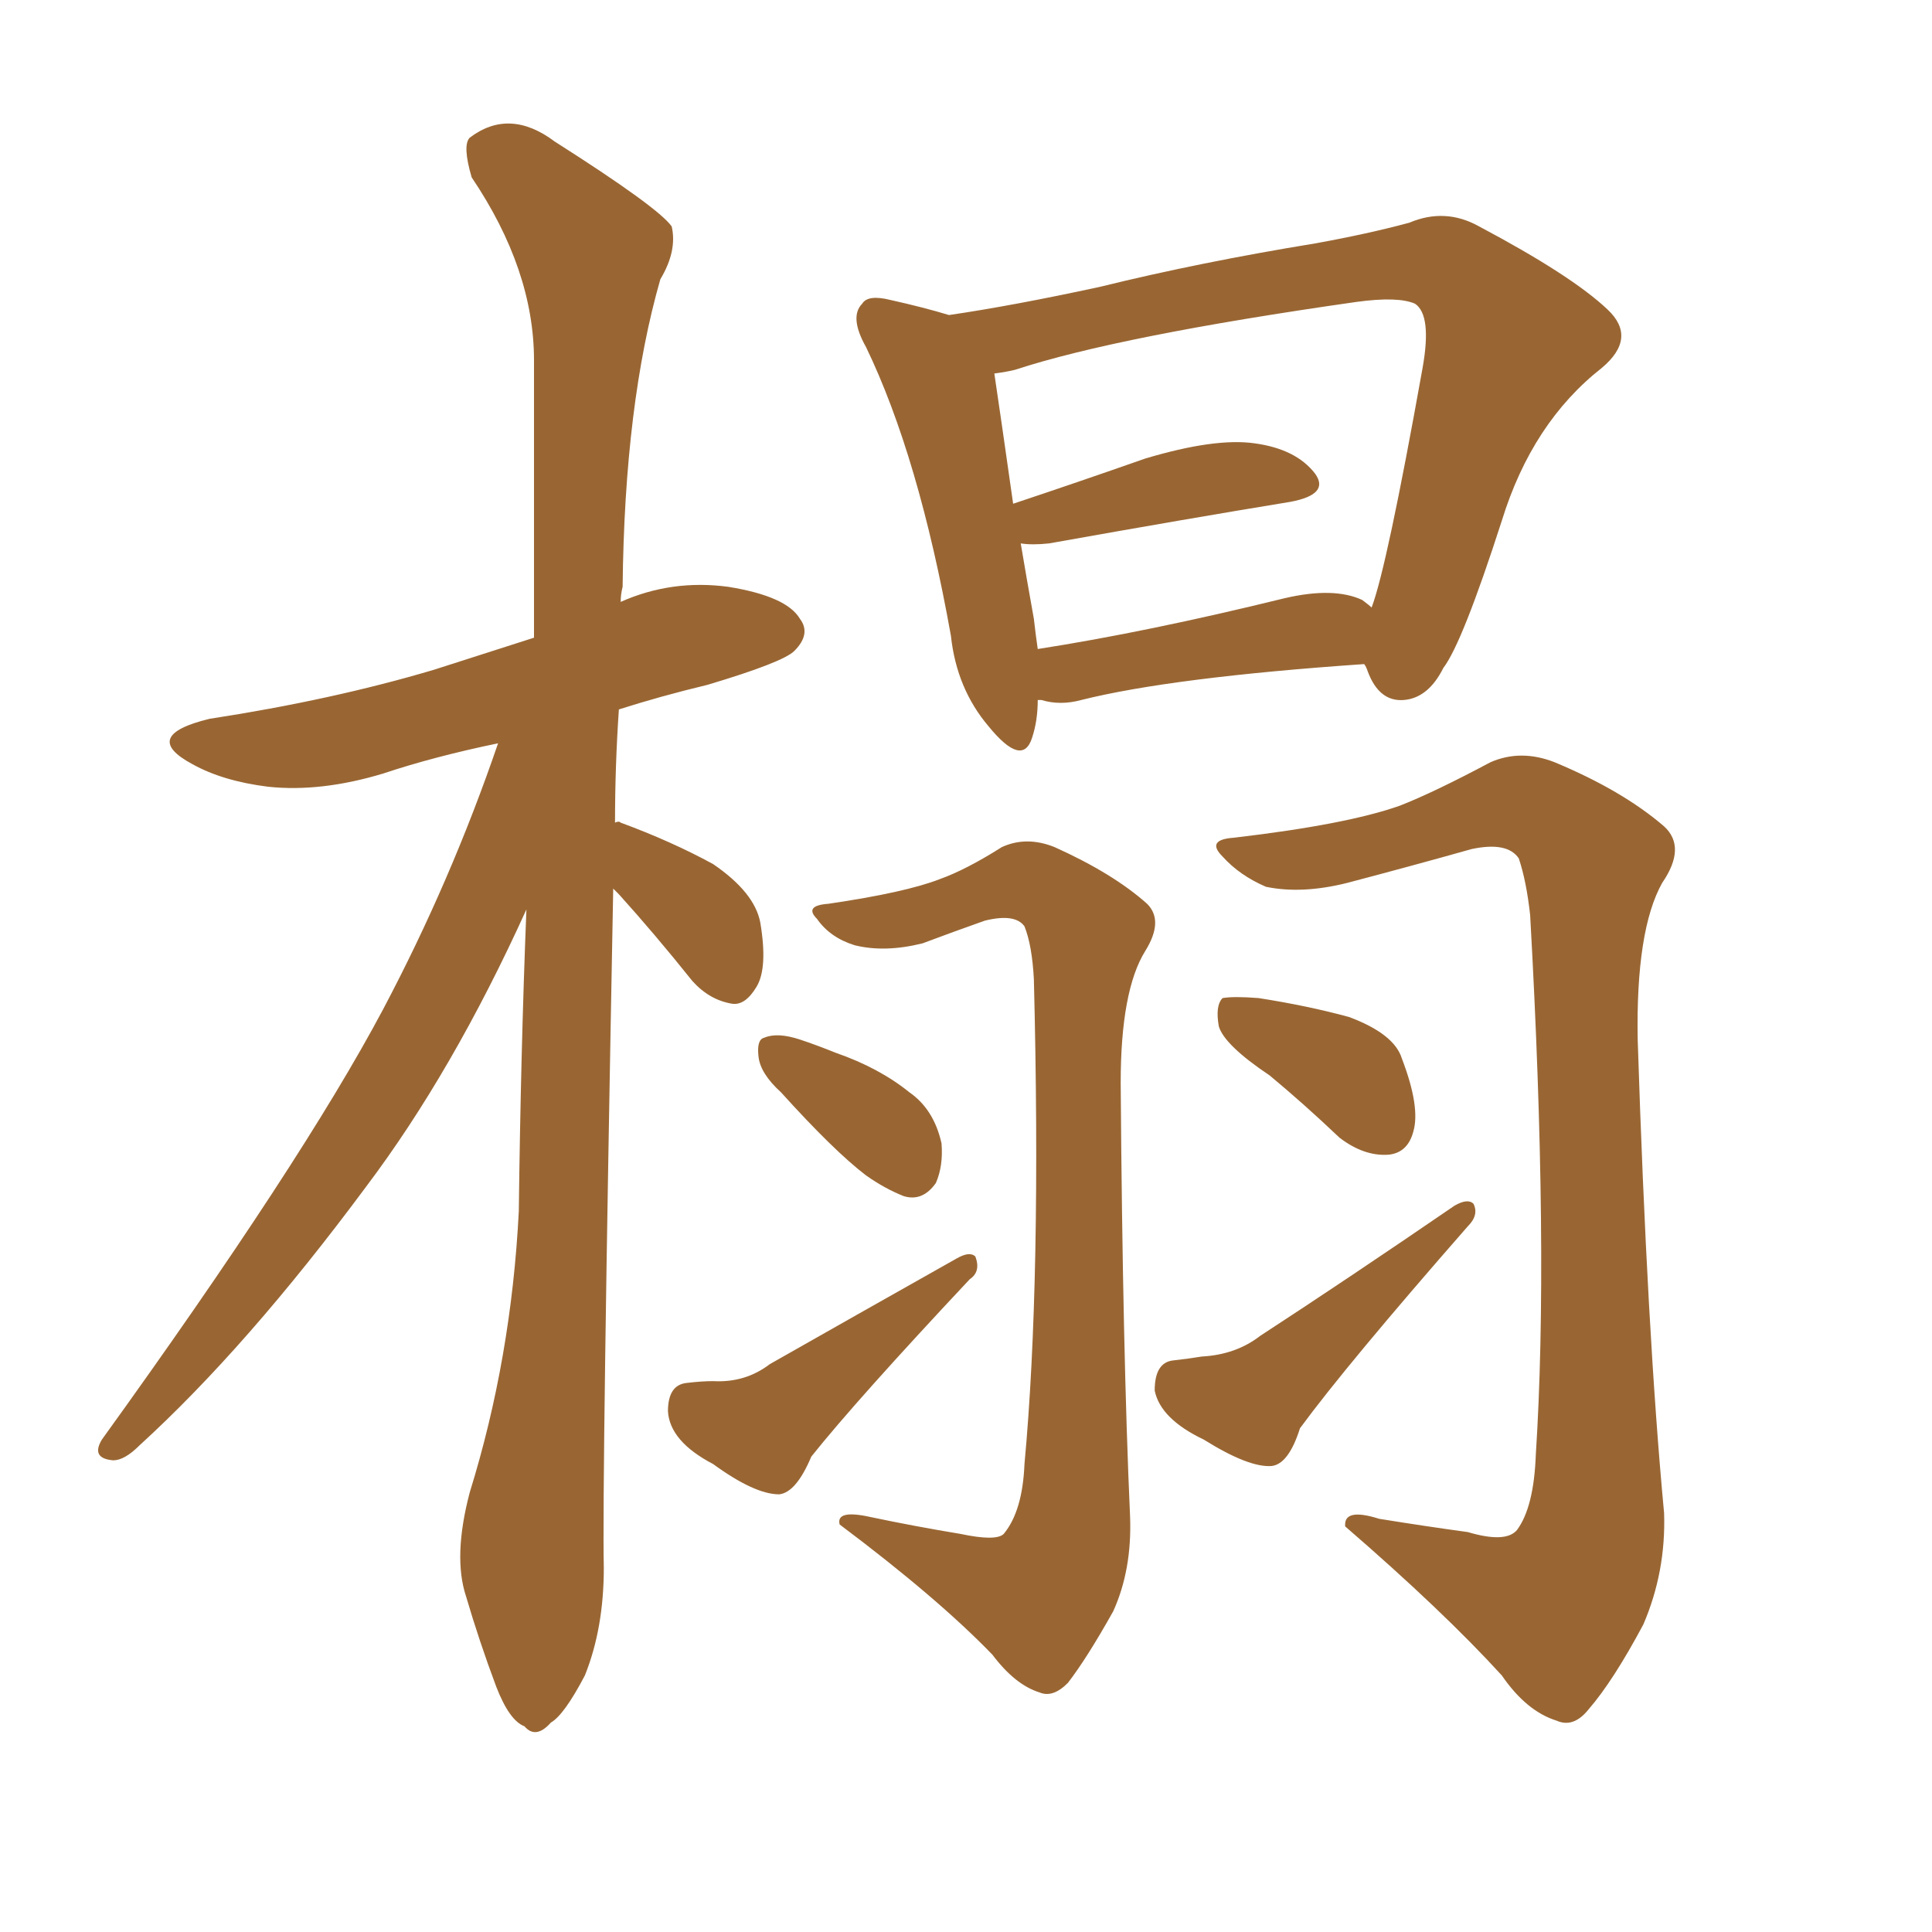<svg xmlns="http://www.w3.org/2000/svg" xmlns:xlink="http://www.w3.org/1999/xlink" width="150" height="150"><path fill="#996633" padding="10" d="M47.61 68.99L47.61 68.99Q46.73 115.43 46.88 121.73L46.88 121.73Q46.88 126.42 45.41 130.08L45.41 130.08Q43.80 133.15 42.77 133.74L42.77 133.74Q41.60 135.06 40.72 134.03L40.72 134.03Q39.55 133.59 38.53 130.96L38.53 130.96Q37.21 127.44 36.18 123.93L36.18 123.93Q35.16 120.85 36.47 115.87L36.47 115.87Q39.70 105.47 40.28 94.04L40.28 94.04Q40.43 81.74 40.87 70.61L40.87 70.61Q35.16 83.20 28.42 92.14L28.42 92.14Q19.19 104.59 10.84 112.21L10.84 112.21Q9.67 113.38 8.79 113.38L8.79 113.38Q7.03 113.23 7.91 111.77L7.91 111.77Q23.44 90.23 29.74 78.37L29.74 78.37Q35.01 68.41 38.67 57.71L38.67 57.71Q33.69 58.74 29.74 60.06L29.74 60.06Q24.90 61.52 20.80 61.08L20.80 61.08Q17.29 60.64 14.94 59.33L14.94 59.33Q10.84 57.13 16.26 55.81L16.26 55.81Q25.78 54.35 33.69 52.00L33.69 52.00Q37.35 50.83 41.46 49.51L41.46 49.51Q41.46 38.09 41.46 27.98L41.46 27.98Q41.46 20.95 36.62 13.77L36.62 13.77Q35.89 11.28 36.47 10.69L36.47 10.69Q39.55 8.35 43.07 10.99L43.07 10.99Q51.12 16.11 52.15 17.58L52.15 17.58Q52.59 19.48 51.27 21.68L51.27 21.68Q48.49 31.35 48.34 45.56L48.34 45.56Q48.19 46.14 48.19 46.73L48.19 46.73Q52.15 44.97 56.54 45.56L56.54 45.56Q61.08 46.29 62.11 48.05L62.11 48.05Q62.99 49.22 61.67 50.54L61.67 50.54Q60.79 51.42 54.93 53.17L54.93 53.17Q51.27 54.05 48.05 55.08L48.05 55.08Q47.75 59.47 47.75 63.87L47.75 63.87Q48.05 63.72 48.19 63.87L48.19 63.87Q52.15 65.33 55.37 67.09L55.37 67.09Q58.59 69.29 59.03 71.63L59.03 71.63Q59.62 75.15 58.74 76.61L58.74 76.61Q57.86 78.08 56.84 77.93L56.84 77.93Q55.08 77.64 53.76 76.17L53.76 76.17Q50.83 72.51 48.05 69.43L48.05 69.43Q47.75 69.14 47.61 68.99ZM80.57 54.35L80.57 54.35Q80.57 55.96 80.13 57.28L80.13 57.28Q79.39 59.62 76.76 56.40L76.76 56.40Q74.27 53.47 73.83 49.37L73.83 49.37Q71.34 35.45 67.24 26.95L67.24 26.95Q65.92 24.61 66.94 23.58L66.94 23.58Q67.38 22.85 69.14 23.29L69.14 23.29Q71.78 23.88 73.68 24.46L73.68 24.46Q78.66 23.73 85.40 22.27L85.40 22.27Q93.16 20.36 102.10 18.90L102.10 18.90Q106.20 18.16 109.42 17.29L109.42 17.29Q112.21 16.11 114.84 17.58L114.84 17.58Q122.02 21.39 124.80 24.02L124.80 24.02Q127.15 26.22 124.37 28.56L124.37 28.56Q118.95 32.81 116.60 40.43L116.60 40.43Q113.53 49.95 112.06 51.86L112.06 51.86Q110.89 54.20 108.98 54.35L108.98 54.35Q107.08 54.49 106.20 52.15L106.20 52.15Q106.05 51.71 105.91 51.56L105.91 51.56Q90.97 52.59 83.94 54.35L83.94 54.35Q82.32 54.79 80.86 54.35L80.86 54.35Q80.71 54.35 80.57 54.35ZM105.76 46.58L105.76 46.58Q106.35 47.02 106.49 47.17L106.49 47.17Q107.67 44.09 110.45 28.56L110.45 28.56Q111.18 24.46 109.86 23.58L109.86 23.58Q108.54 23.00 105.32 23.44L105.32 23.44Q86.87 26.07 78.81 28.71L78.81 28.71Q78.22 28.86 77.20 29.00L77.20 29.00Q77.64 31.93 78.66 39.11L78.66 39.11Q83.50 37.50 88.92 35.60L88.92 35.60Q94.34 33.98 97.41 34.42L97.41 34.42Q100.63 34.86 102.10 36.77L102.10 36.77Q103.27 38.38 100.20 38.96L100.20 38.96Q92.14 40.28 81.45 42.19L81.45 42.19Q80.13 42.33 79.25 42.19L79.25 42.19Q79.69 44.82 80.27 48.05L80.27 48.05Q80.42 49.37 80.57 50.39L80.57 50.39Q89.06 49.07 99.76 46.44L99.76 46.44Q103.56 45.56 105.76 46.58ZM74.56 119.09L74.56 119.09Q77.34 119.68 77.93 119.09L77.93 119.09Q79.39 117.33 79.54 113.67L79.54 113.67Q80.86 99.46 80.27 76.03L80.27 76.03Q80.13 73.39 79.54 71.92L79.54 71.92Q78.81 70.90 76.46 71.48L76.46 71.48Q73.97 72.36 71.63 73.24L71.63 73.24Q68.70 73.97 66.36 73.39L66.36 73.39Q64.45 72.80 63.43 71.34L63.43 71.34Q62.40 70.31 64.31 70.17L64.31 70.17Q70.31 69.29 72.95 68.26L72.95 68.26Q75 67.53 77.78 65.77L77.78 65.77Q79.69 64.89 81.88 65.77L81.88 65.77Q86.43 67.82 89.06 70.17L89.06 70.17Q90.38 71.48 88.92 73.83L88.92 73.83Q87.01 76.90 87.01 84.08L87.01 84.08Q87.16 104.88 87.74 117.77L87.74 117.77Q87.89 121.88 86.43 125.10L86.43 125.10Q84.38 128.76 82.91 130.66L82.91 130.66Q81.74 131.84 80.71 131.40L80.71 131.40Q78.81 130.81 77.05 128.47L77.05 128.47Q72.80 124.07 65.19 118.36L65.19 118.36Q64.89 117.19 67.53 117.77L67.53 117.77Q71.04 118.51 74.56 119.09ZM60.64 84.81L60.64 84.81Q59.03 83.35 58.89 82.03L58.89 82.03Q58.74 80.71 59.33 80.57L59.33 80.57Q60.35 80.13 62.11 80.71L62.11 80.71Q63.43 81.15 64.89 81.74L64.89 81.74Q68.26 82.91 70.61 84.81L70.61 84.81Q72.51 86.13 73.10 88.77L73.10 88.77Q73.24 90.53 72.66 91.85L72.66 91.85Q71.63 93.31 70.17 92.87L70.17 92.87Q68.70 92.29 67.24 91.26L67.24 91.26Q64.75 89.36 60.64 84.81ZM53.32 107.37L53.32 107.37Q54.49 107.23 55.37 107.23L55.37 107.23Q57.86 107.37 59.77 105.91L59.77 105.91Q66.21 102.25 74.27 97.71L74.27 97.71Q75.29 97.12 75.73 97.56L75.73 97.56Q76.17 98.73 75.29 99.32L75.29 99.32Q66.50 108.69 62.99 113.09L62.99 113.09Q61.82 115.87 60.50 116.02L60.50 116.02Q58.59 116.02 55.37 113.67L55.37 113.67Q52.00 111.91 51.86 109.57L51.86 109.57Q51.86 107.52 53.32 107.37ZM113.96 118.95L113.96 118.95Q116.89 119.82 117.77 118.80L117.77 118.80Q119.09 117.04 119.24 112.94L119.24 112.94Q120.26 97.12 118.80 71.04L118.80 71.04Q118.51 68.41 117.92 66.65L117.92 66.65Q117.04 65.33 114.26 65.92L114.26 65.92Q109.57 67.24 104.59 68.55L104.59 68.55Q101.07 69.43 98.29 68.85L98.29 68.85Q96.24 67.97 94.92 66.50L94.92 66.50Q93.60 65.19 95.80 65.04L95.80 65.04Q104.59 64.01 108.69 62.55L108.69 62.55Q111.33 61.52 115.72 59.18L115.72 59.18Q118.07 58.15 120.70 59.18L120.70 59.18Q125.98 61.38 129.20 64.16L129.20 64.16Q130.96 65.77 129.05 68.55L129.05 68.55Q127.00 72.22 127.15 80.71L127.15 80.71Q127.88 103.42 129.20 117.48L129.20 117.48Q129.35 122.02 127.59 126.12L127.59 126.12Q125.24 130.52 123.34 132.71L123.34 132.71Q122.17 134.18 120.85 133.59L120.85 133.59Q118.51 132.86 116.60 130.08L116.60 130.08Q112.06 125.10 104.44 118.51L104.44 118.51Q104.30 117.04 107.08 117.92L107.08 117.92Q110.74 118.51 113.96 118.95ZM98.58 83.50L98.58 83.50Q95.07 81.15 94.63 79.69L94.63 79.69Q94.34 78.08 94.92 77.49L94.92 77.49Q95.80 77.34 97.71 77.49L97.71 77.49Q101.51 78.08 104.74 78.96L104.74 78.96Q108.25 80.27 108.84 82.18L108.84 82.18Q110.30 85.99 109.72 87.89L109.72 87.89Q109.28 89.50 107.81 89.65L107.81 89.65Q105.91 89.79 104.00 88.33L104.00 88.33Q101.22 85.69 98.58 83.50ZM91.11 105.62L91.11 105.62L91.11 105.62Q92.43 105.47 93.31 105.32L93.31 105.32Q95.95 105.18 97.85 103.71L97.85 103.71Q104.59 99.32 112.94 93.60L112.94 93.60Q113.96 93.02 114.40 93.46L114.40 93.46Q114.84 94.34 113.96 95.21L113.96 95.21Q104.59 105.91 100.93 110.89L100.93 110.89Q100.05 113.67 98.73 113.82L98.73 113.82Q96.97 113.96 93.46 111.77L93.46 111.77Q90.09 110.16 89.65 107.96L89.65 107.96Q89.65 105.76 91.11 105.62Z"/></svg>